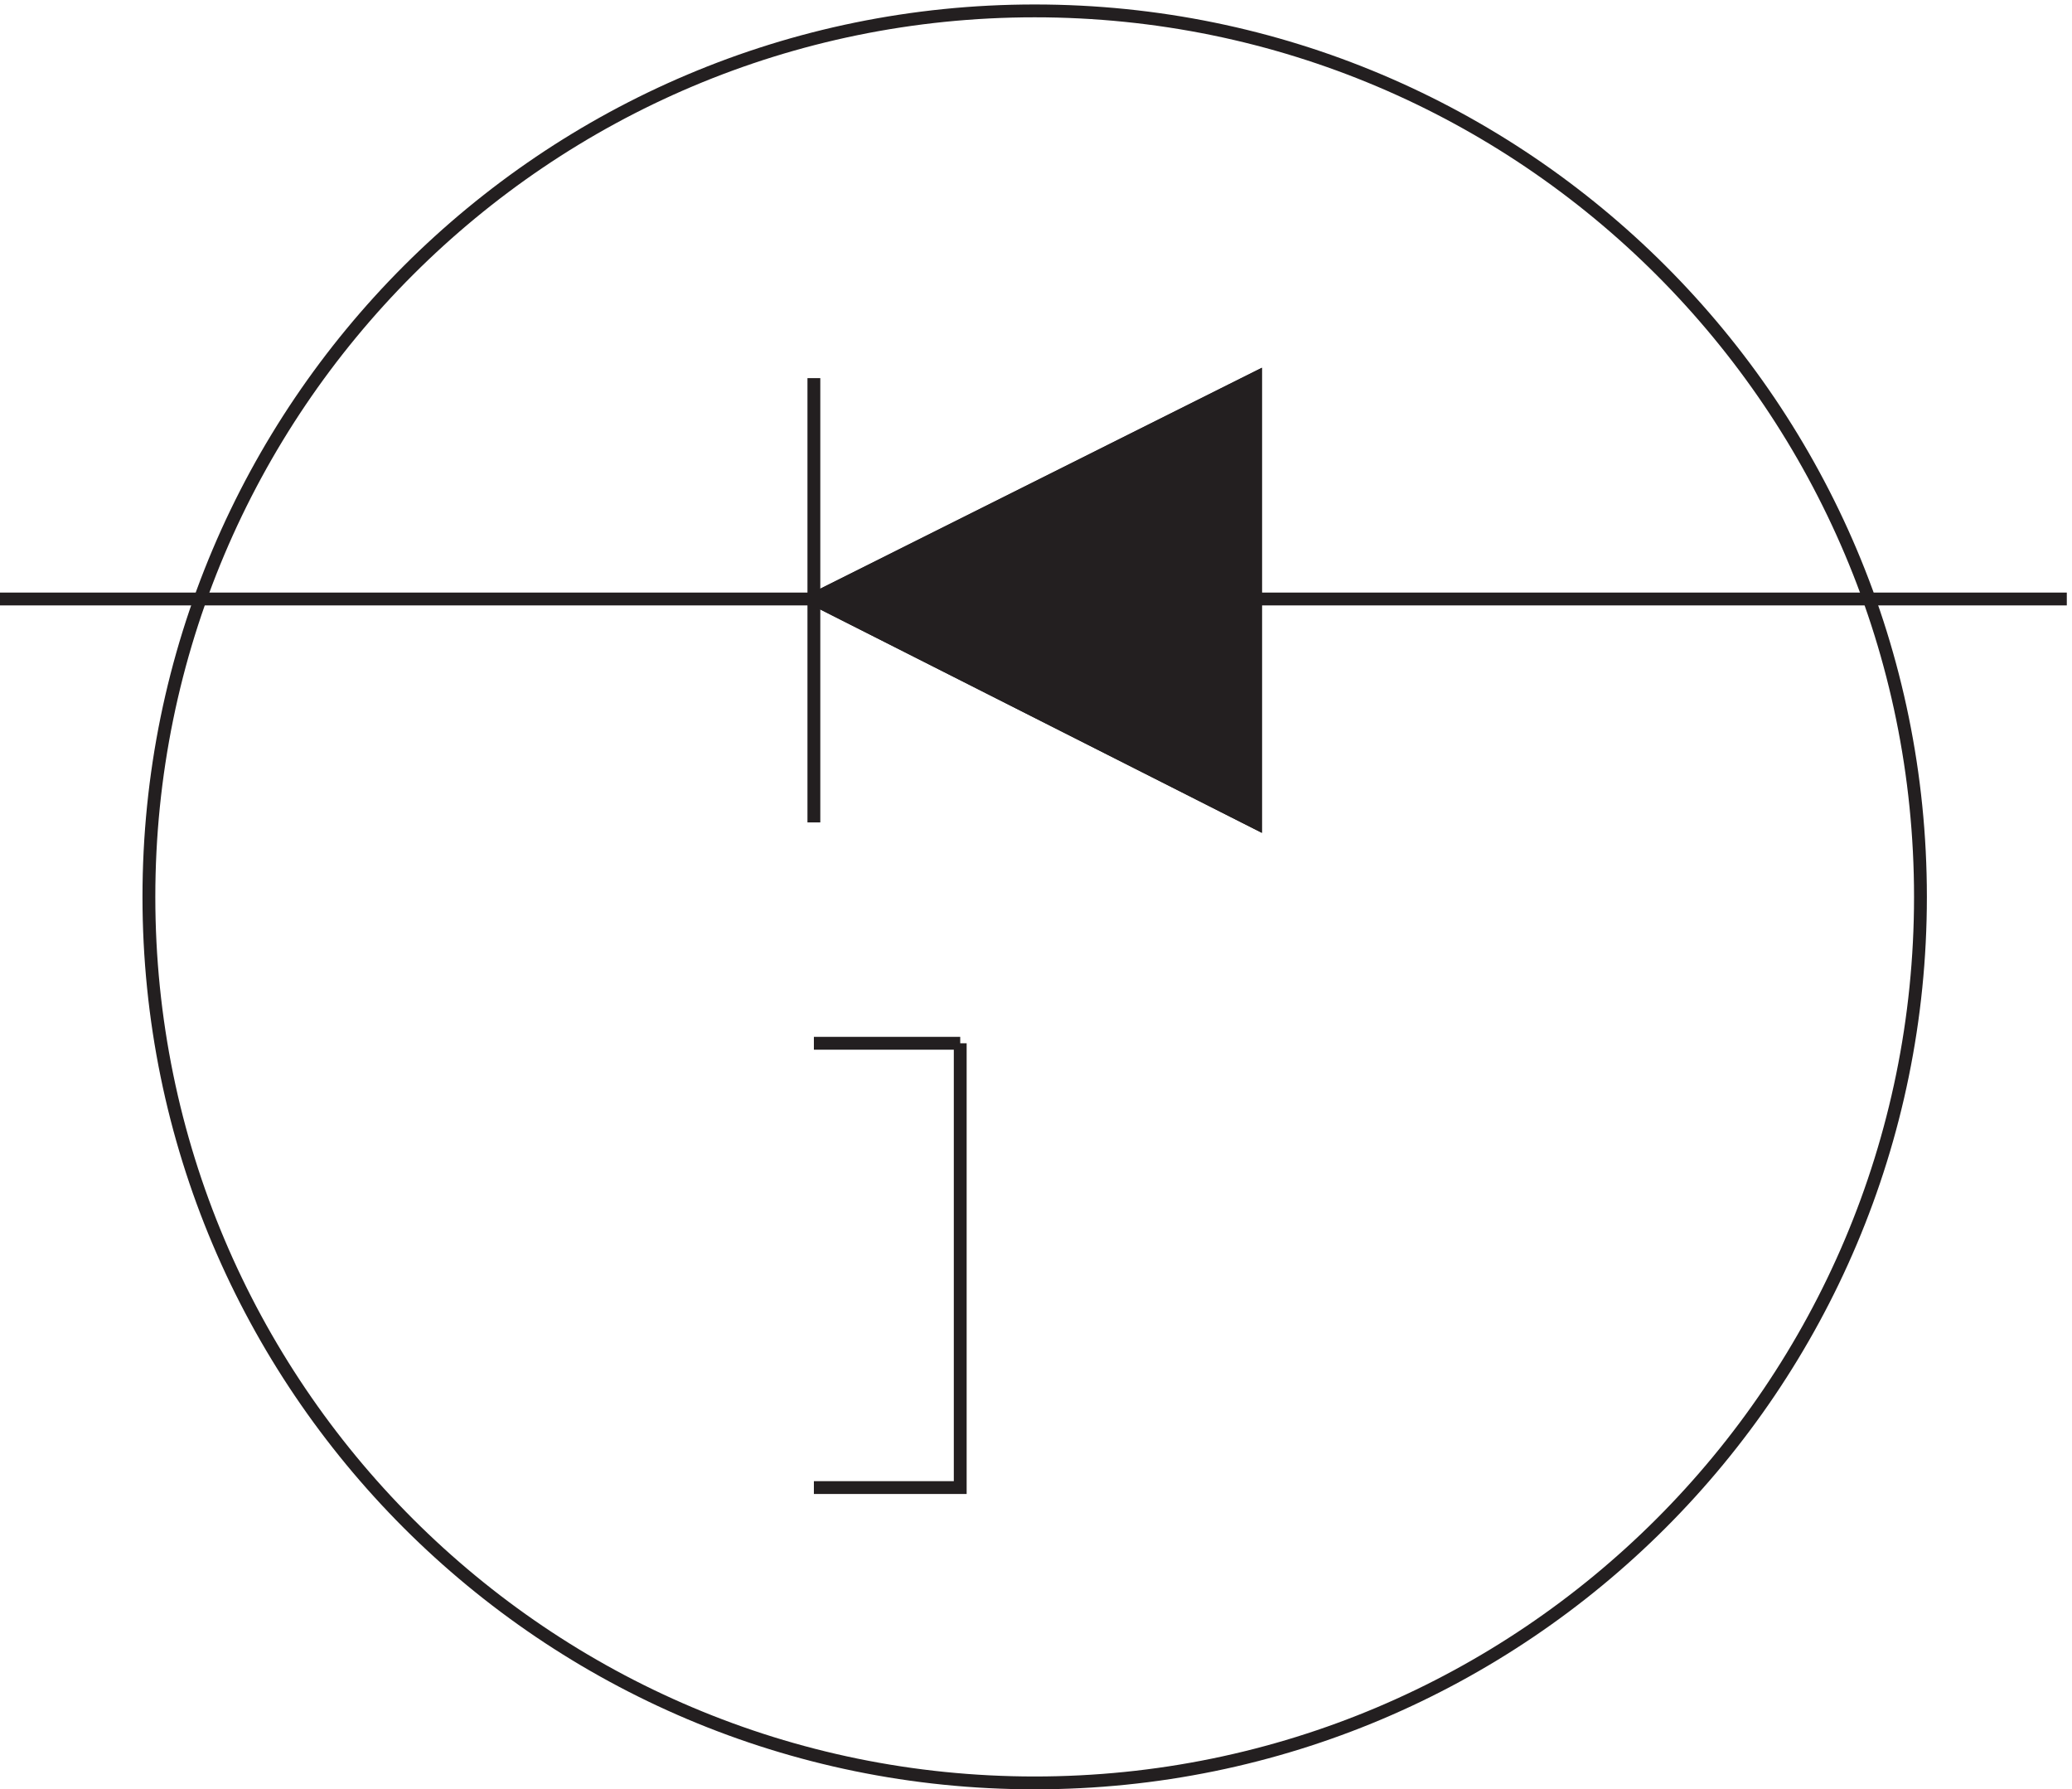 <svg xmlns="http://www.w3.org/2000/svg" xml:space="preserve" width="161" height="139"><path d="M1125.33 521.16c0-285.816-231.678-517.5-517.498-517.5-285.805 0-517.5 231.684-517.5 517.5 0 285.809 231.695 517.5 517.5 517.5 285.82 0 517.498-231.691 517.498-517.5z" style="fill:none;stroke:#231f20;stroke-width:7.5;stroke-linecap:butt;stroke-linejoin:miter;stroke-miterlimit:10;stroke-dasharray:none;stroke-opacity:1" transform="matrix(.133 0 0 -.133 -.444 138.988)"/><path d="M564.332 435.664v-259.5h-85.5m0 518.965 258 129.035v-259.5l-258 130.465" style="fill:none;stroke:#231f20;stroke-width:7.5;stroke-linecap:butt;stroke-linejoin:miter;stroke-miterlimit:10;stroke-dasharray:none;stroke-opacity:1" transform="matrix(.133 0 0 -.133 -.444 138.988)"/><path d="m478.832 695.129 258 129.035v-259.5l-258 130.465" style="fill:none;stroke:#231f20;stroke-width:7.5;stroke-linecap:butt;stroke-linejoin:miter;stroke-miterlimit:10;stroke-dasharray:none;stroke-opacity:1" transform="matrix(.133 0 0 -.133 -.444 138.988)"/><path d="m478.832 695.129 258 129.035v-259.5" style="fill:#231f20;fill-opacity:1;fill-rule:evenodd;stroke:none" transform="matrix(.133 0 0 -.133 -.444 138.988)"/><path d="M3.332 695.164H1210.83m-731.998 129v-259.5m85.5-129h-85.5" style="fill:none;stroke:#231f20;stroke-width:7.5;stroke-linecap:butt;stroke-linejoin:miter;stroke-miterlimit:10;stroke-dasharray:none;stroke-opacity:1" transform="matrix(.133 0 0 -.133 -.444 138.988)"/></svg>
